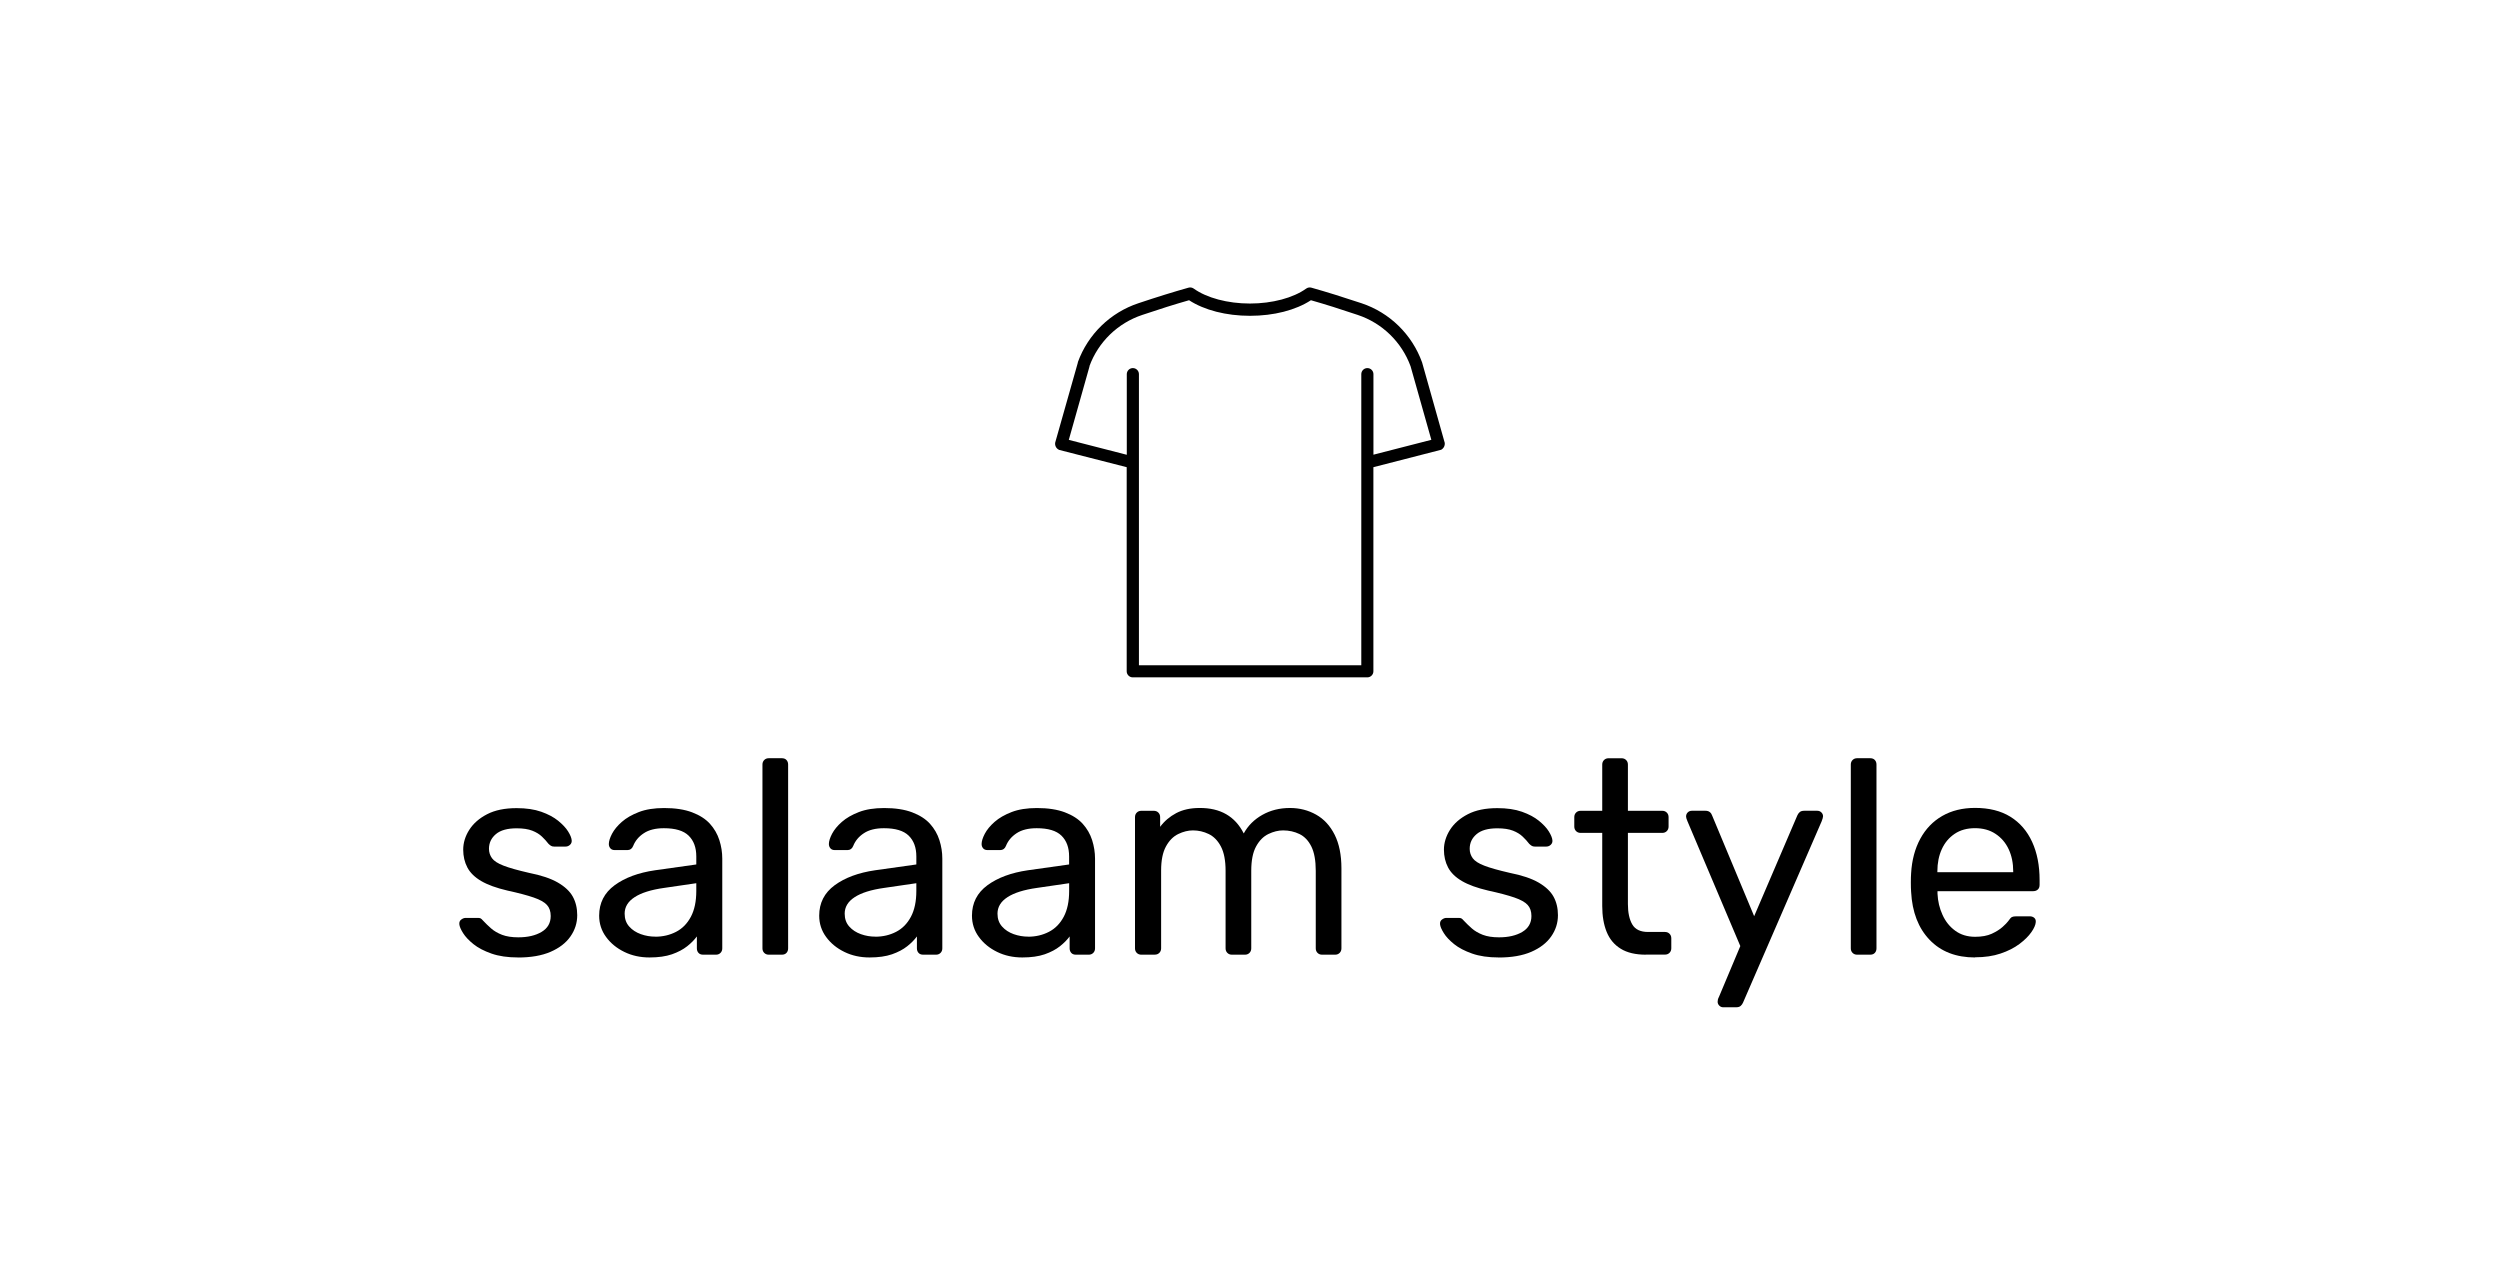 <?xml version="1.0" encoding="UTF-8"?>
<svg xmlns="http://www.w3.org/2000/svg" version="1.1" viewBox="0 0 560 288">
  <!-- Generator: Adobe Illustrator 28.7.3, SVG Export Plug-In . SVG Version: 1.2.0 Build 164)  -->
  <g>
    <g id="Ebene_1">
      <path d="M237.21,100.77l15.17,3.88v45.72c0,.75.61,1.36,1.36,1.36h52.54c.75,0,1.36-.61,1.36-1.36v-45.72l15.17-3.9c.57-.3.89-.92.81-1.56l-5.05-17.93s0-.07-.03-.1c-2.26-6.26-7.25-11.14-13.57-13.24-4.09-1.36-7.86-2.54-11.21-3.48-.4-.12-.83-.04-1.17.2-2.91,2.09-7.62,3.35-12.6,3.35s-9.69-1.26-12.6-3.35c-.34-.24-.77-.32-1.17-.2-3.35.94-7.12,2.11-11.21,3.48-6.3,2.09-11.3,6.96-13.57,13.2v.1l-5.07,17.89c-.13.67.21,1.35.83,1.64ZM244.03,82.03c1.99-5.44,6.36-9.67,11.85-11.49,3.8-1.29,7.32-2.39,10.47-3.29,3.41,2.22,8.32,3.49,13.65,3.49s10.24-1.26,13.65-3.49c3.15.9,6.67,2,10.47,3.29,5.5,1.83,9.86,6.07,11.85,11.51l4.65,16.47-12.97,3.33v-18.04c0-.75-.61-1.36-1.36-1.36s-1.36.61-1.36,1.36v65.21h-49.81v-65.21c0-.75-.61-1.36-1.36-1.36s-1.36.61-1.36,1.36v18.06l-12.99-3.34,4.65-16.49Z"/>
      <g>
        <path d="M116.04,214.47c-2.32,0-4.3-.29-5.95-.87-1.65-.58-3-1.28-4.03-2.11-1.03-.83-1.81-1.65-2.33-2.48-.52-.83-.8-1.49-.84-1.98-.04-.46.1-.81.43-1.05.33-.25.66-.37.99-.37h2.73c.25,0,.44.03.59.09.14.06.34.24.59.53.54.58,1.14,1.16,1.8,1.74.66.58,1.48,1.05,2.45,1.43.97.37,2.18.56,3.63.56,2.11,0,3.84-.4,5.21-1.21,1.36-.81,2.05-1.99,2.05-3.56,0-1.03-.28-1.86-.84-2.48-.56-.62-1.55-1.18-2.98-1.67s-3.38-1.01-5.86-1.55c-2.48-.58-4.44-1.29-5.89-2.14-1.45-.85-2.48-1.86-3.1-3.04-.62-1.18-.93-2.51-.93-4s.45-3.01,1.36-4.43c.91-1.43,2.24-2.59,4-3.5,1.76-.91,3.96-1.36,6.6-1.36,2.15,0,3.99.27,5.52.81,1.53.54,2.79,1.21,3.78,2.01.99.81,1.74,1.6,2.23,2.39.5.79.76,1.45.81,1.98.04.41-.08.75-.37,1.02-.29.27-.62.4-.99.4h-2.6c-.29,0-.53-.06-.71-.19-.19-.12-.36-.27-.53-.43-.41-.54-.9-1.08-1.46-1.61-.56-.54-1.28-.98-2.17-1.33-.89-.35-2.06-.53-3.5-.53-2.07,0-3.62.43-4.65,1.3-1.03.87-1.55,1.96-1.55,3.29,0,.79.23,1.49.68,2.11.45.62,1.32,1.18,2.6,1.67,1.28.5,3.18,1.03,5.7,1.61,2.73.54,4.88,1.26,6.45,2.17,1.57.91,2.69,1.96,3.35,3.16.66,1.2.99,2.58.99,4.15,0,1.74-.51,3.33-1.52,4.77-1.01,1.45-2.5,2.59-4.46,3.44-1.96.85-4.39,1.27-7.29,1.27Z"/>
        <path d="M145.49,214.47c-2.07,0-3.95-.41-5.64-1.24-1.7-.83-3.06-1.94-4.09-3.35-1.03-1.4-1.55-3-1.55-4.77,0-2.85,1.16-5.12,3.47-6.82,2.31-1.69,5.33-2.81,9.05-3.35l9.24-1.3v-1.8c0-1.98-.57-3.53-1.71-4.65-1.14-1.12-2.99-1.67-5.55-1.67-1.86,0-3.36.37-4.49,1.12-1.14.74-1.93,1.7-2.39,2.85-.25.62-.68.93-1.3.93h-2.79c-.46,0-.8-.13-1.02-.4-.23-.27-.34-.59-.34-.96,0-.62.24-1.38.71-2.29.48-.91,1.21-1.8,2.2-2.67.99-.87,2.26-1.6,3.81-2.2,1.55-.6,3.44-.9,5.67-.9,2.48,0,4.57.32,6.26.96,1.69.64,3.03,1.5,4,2.57.97,1.08,1.67,2.29,2.11,3.66s.65,2.75.65,4.15v20.09c0,.41-.13.75-.4,1.02-.27.27-.61.4-1.02.4h-2.85c-.46,0-.81-.13-1.05-.4-.25-.27-.37-.61-.37-1.02v-2.67c-.54.74-1.26,1.48-2.17,2.2-.91.72-2.05,1.32-3.41,1.8-1.36.47-3.04.71-5.02.71ZM146.79,209.82c1.69,0,3.24-.36,4.65-1.09,1.4-.72,2.51-1.85,3.32-3.38.81-1.53,1.21-3.45,1.21-5.77v-1.74l-7.19,1.05c-2.94.41-5.15,1.11-6.63,2.08-1.49.97-2.23,2.2-2.23,3.69,0,1.16.34,2.12,1.02,2.88.68.77,1.55,1.33,2.6,1.71s2.14.56,3.25.56Z"/>
        <path d="M172.21,213.85c-.41,0-.75-.13-1.02-.4-.27-.27-.4-.61-.4-1.02v-41.17c0-.41.13-.75.4-1.02.27-.27.61-.4,1.02-.4h2.91c.45,0,.81.13,1.05.4.25.27.37.61.37,1.02v41.17c0,.41-.12.75-.37,1.02s-.6.4-1.05.4h-2.91Z"/>
        <path d="M194.78,214.47c-2.07,0-3.95-.41-5.64-1.24-1.7-.83-3.06-1.94-4.09-3.35-1.03-1.4-1.55-3-1.55-4.77,0-2.85,1.16-5.12,3.47-6.82,2.31-1.69,5.33-2.81,9.05-3.35l9.24-1.3v-1.8c0-1.98-.57-3.53-1.71-4.65-1.14-1.12-2.99-1.67-5.55-1.67-1.86,0-3.36.37-4.49,1.12-1.14.74-1.93,1.7-2.39,2.85-.25.62-.68.93-1.3.93h-2.79c-.46,0-.8-.13-1.02-.4-.23-.27-.34-.59-.34-.96,0-.62.24-1.38.71-2.29.48-.91,1.21-1.8,2.2-2.67.99-.87,2.26-1.6,3.81-2.2,1.55-.6,3.44-.9,5.67-.9,2.48,0,4.57.32,6.26.96,1.69.64,3.03,1.5,4,2.57.97,1.08,1.67,2.29,2.11,3.66s.65,2.75.65,4.15v20.09c0,.41-.13.75-.4,1.02-.27.27-.61.4-1.02.4h-2.85c-.46,0-.81-.13-1.05-.4-.25-.27-.37-.61-.37-1.02v-2.67c-.54.74-1.26,1.48-2.17,2.2-.91.72-2.05,1.32-3.41,1.8-1.36.47-3.04.71-5.02.71ZM196.08,209.82c1.69,0,3.24-.36,4.65-1.09,1.4-.72,2.51-1.85,3.32-3.38.81-1.53,1.21-3.45,1.21-5.77v-1.74l-7.19,1.05c-2.94.41-5.15,1.11-6.63,2.08-1.49.97-2.23,2.2-2.23,3.69,0,1.16.34,2.12,1.02,2.88.68.77,1.55,1.33,2.6,1.71s2.14.56,3.25.56Z"/>
        <path d="M229,214.47c-2.07,0-3.95-.41-5.64-1.24-1.7-.83-3.06-1.94-4.09-3.35-1.03-1.4-1.55-3-1.55-4.77,0-2.85,1.16-5.12,3.47-6.82,2.31-1.69,5.33-2.81,9.05-3.35l9.24-1.3v-1.8c0-1.98-.57-3.53-1.71-4.65-1.14-1.12-2.99-1.67-5.55-1.67-1.86,0-3.36.37-4.5,1.12s-1.93,1.7-2.39,2.85c-.25.62-.68.93-1.3.93h-2.79c-.46,0-.8-.13-1.02-.4-.23-.27-.34-.59-.34-.96,0-.62.24-1.38.71-2.29.48-.91,1.21-1.8,2.2-2.67.99-.87,2.26-1.6,3.81-2.2,1.55-.6,3.44-.9,5.67-.9,2.48,0,4.57.32,6.26.96,1.69.64,3.03,1.5,4,2.57.97,1.08,1.67,2.29,2.11,3.66.43,1.36.65,2.75.65,4.15v20.09c0,.41-.13.75-.4,1.02-.27.27-.61.4-1.02.4h-2.85c-.46,0-.81-.13-1.05-.4s-.37-.61-.37-1.02v-2.67c-.54.74-1.26,1.48-2.17,2.2-.91.72-2.04,1.32-3.41,1.8-1.36.47-3.04.71-5.02.71ZM230.31,209.82c1.69,0,3.24-.36,4.65-1.09,1.4-.72,2.51-1.85,3.32-3.38.81-1.53,1.21-3.45,1.21-5.77v-1.74l-7.19,1.05c-2.94.41-5.15,1.11-6.63,2.08-1.49.97-2.23,2.2-2.23,3.69,0,1.16.34,2.12,1.02,2.88.68.77,1.55,1.33,2.6,1.71,1.05.37,2.14.56,3.26.56Z"/>
        <path d="M255.66,213.85c-.41,0-.75-.13-1.02-.4-.27-.27-.4-.61-.4-1.02v-29.39c0-.41.13-.75.4-1.02s.61-.4,1.02-.4h2.79c.41,0,.75.13,1.02.4.27.27.4.61.4,1.02v2.17c.95-1.28,2.15-2.3,3.6-3.07,1.45-.76,3.18-1.15,5.21-1.15,4.67-.04,7.98,1.86,9.92,5.7.95-1.74,2.33-3.12,4.15-4.15,1.82-1.03,3.88-1.55,6.2-1.55,2.15,0,4.1.5,5.86,1.49,1.76.99,3.14,2.49,4.15,4.5,1.01,2.01,1.52,4.52,1.52,7.53v17.92c0,.41-.13.75-.4,1.02s-.61.4-1.02.4h-2.91c-.41,0-.75-.13-1.02-.4s-.4-.61-.4-1.02v-17.36c0-2.31-.33-4.13-.99-5.46-.66-1.32-1.55-2.25-2.67-2.79-1.12-.54-2.34-.81-3.66-.81-1.08,0-2.17.27-3.29.81-1.12.54-2.04,1.47-2.76,2.79-.72,1.32-1.08,3.14-1.08,5.46v17.36c0,.41-.13.75-.4,1.02s-.61.4-1.02.4h-2.91c-.41,0-.75-.13-1.02-.4s-.4-.61-.4-1.02v-17.36c0-2.31-.35-4.13-1.05-5.46-.7-1.32-1.61-2.25-2.73-2.79-1.12-.54-2.29-.81-3.53-.81-1.08,0-2.17.27-3.29.81-1.12.54-2.04,1.47-2.76,2.79-.72,1.32-1.08,3.12-1.08,5.39v17.42c0,.41-.13.75-.4,1.02s-.61.4-1.02.4h-2.98Z"/>
        <path d="M335.71,214.47c-2.32,0-4.3-.29-5.95-.87-1.65-.58-3-1.28-4.03-2.11-1.03-.83-1.81-1.65-2.32-2.48-.52-.83-.8-1.49-.84-1.98-.04-.46.1-.81.43-1.05.33-.25.66-.37.99-.37h2.73c.25,0,.44.03.59.09.14.06.34.24.59.53.54.58,1.14,1.16,1.8,1.74.66.58,1.48,1.05,2.45,1.43.97.37,2.18.56,3.63.56,2.11,0,3.84-.4,5.21-1.21,1.36-.81,2.05-1.99,2.05-3.56,0-1.03-.28-1.86-.84-2.48-.56-.62-1.55-1.18-2.98-1.67s-3.38-1.01-5.86-1.55c-2.48-.58-4.44-1.29-5.89-2.14-1.45-.85-2.48-1.86-3.1-3.04s-.93-2.51-.93-4,.46-3.01,1.36-4.43c.91-1.43,2.24-2.59,4-3.5,1.76-.91,3.96-1.36,6.6-1.36,2.15,0,3.99.27,5.52.81,1.53.54,2.79,1.21,3.78,2.01.99.81,1.74,1.6,2.23,2.39s.76,1.45.81,1.98c.04.41-.08.75-.37,1.02-.29.27-.62.4-.99.4h-2.6c-.29,0-.53-.06-.71-.19-.19-.12-.36-.27-.53-.43-.41-.54-.9-1.08-1.46-1.61-.56-.54-1.28-.98-2.17-1.33-.89-.35-2.06-.53-3.5-.53-2.07,0-3.62.43-4.65,1.3-1.03.87-1.55,1.96-1.55,3.29,0,.79.23,1.49.68,2.11.45.62,1.32,1.18,2.6,1.67,1.28.5,3.18,1.03,5.7,1.61,2.73.54,4.88,1.26,6.45,2.17,1.57.91,2.69,1.96,3.35,3.16.66,1.2.99,2.58.99,4.15,0,1.74-.51,3.33-1.52,4.77-1.01,1.45-2.5,2.59-4.46,3.44-1.96.85-4.39,1.27-7.29,1.27Z"/>
        <path d="M368.69,213.85c-2.32,0-4.2-.44-5.64-1.33-1.45-.89-2.5-2.15-3.16-3.78-.66-1.63-.99-3.56-.99-5.8v-16.37h-4.84c-.41,0-.75-.13-1.02-.4-.27-.27-.4-.61-.4-1.02v-2.11c0-.41.13-.75.4-1.02.27-.27.61-.4,1.02-.4h4.84v-10.35c0-.41.13-.75.4-1.02.27-.27.61-.4,1.02-.4h2.91c.41,0,.75.13,1.02.4.27.27.4.61.4,1.02v10.35h7.69c.41,0,.75.13,1.02.4.27.27.4.61.4,1.02v2.11c0,.41-.13.75-.4,1.02-.27.27-.61.4-1.02.4h-7.69v15.93c0,1.94.33,3.47.99,4.59s1.84,1.67,3.53,1.67h3.78c.41,0,.75.13,1.02.4.27.27.4.61.4,1.02v2.23c0,.41-.13.75-.4,1.02s-.61.4-1.02.4h-4.28Z"/>
        <path d="M385.99,225.63c-.33,0-.62-.12-.87-.37s-.37-.54-.37-.87c0-.17.02-.33.06-.5s.12-.37.25-.62l4.77-11.35-11.84-27.96c-.21-.5-.31-.85-.31-1.05,0-.37.12-.68.37-.93s.56-.37.93-.37h3.04c.41,0,.74.1.99.31.25.21.41.46.5.74l9.42,22.57,9.67-22.57c.12-.29.3-.54.53-.74.23-.21.57-.31,1.02-.31h2.91c.37,0,.68.12.93.37s.37.54.37.87c0,.21-.1.58-.31,1.12l-17.61,40.61c-.12.29-.3.54-.53.74-.23.21-.57.31-1.02.31h-2.91Z"/>
        <path d="M416,213.85c-.41,0-.75-.13-1.02-.4-.27-.27-.4-.61-.4-1.02v-41.17c0-.41.13-.75.4-1.02.27-.27.61-.4,1.02-.4h2.91c.45,0,.81.13,1.05.4.25.27.37.61.37,1.02v41.17c0,.41-.12.75-.37,1.02s-.6.4-1.05.4h-2.91Z"/>
        <path d="M442.41,214.47c-4.26,0-7.65-1.31-10.17-3.94-2.52-2.62-3.91-6.21-4.15-10.76-.04-.54-.06-1.23-.06-2.08s.02-1.54.06-2.08c.17-2.93.85-5.51,2.05-7.72,1.2-2.21,2.84-3.92,4.93-5.12,2.09-1.2,4.54-1.8,7.35-1.8,3.14,0,5.78.66,7.91,1.98,2.13,1.32,3.75,3.2,4.87,5.64,1.12,2.44,1.67,5.29,1.67,8.56v1.05c0,.46-.13.81-.4,1.05-.27.25-.61.37-1.02.37h-21.45v.56c.08,1.7.45,3.28,1.12,4.74.66,1.47,1.61,2.66,2.85,3.56,1.24.91,2.73,1.36,4.46,1.36,1.49,0,2.73-.23,3.72-.68.99-.46,1.8-.96,2.42-1.52.62-.56,1.03-.98,1.24-1.27.37-.54.66-.86.87-.96.21-.1.54-.16.99-.16h2.98c.41,0,.75.11,1.02.34.27.23.38.55.34.96-.04.62-.37,1.38-.99,2.26-.62.89-1.51,1.77-2.67,2.64s-2.56,1.58-4.22,2.14c-1.65.56-3.56.84-5.7.84ZM433.97,195.37h16.99v-.19c0-1.86-.34-3.51-1.02-4.96-.68-1.45-1.66-2.59-2.95-3.44-1.28-.85-2.81-1.27-4.59-1.27s-3.3.42-4.56,1.27c-1.26.85-2.22,1.99-2.88,3.44-.66,1.45-.99,3.1-.99,4.96v.19Z"/>
      </g>
    </g>
  </g>
</svg>